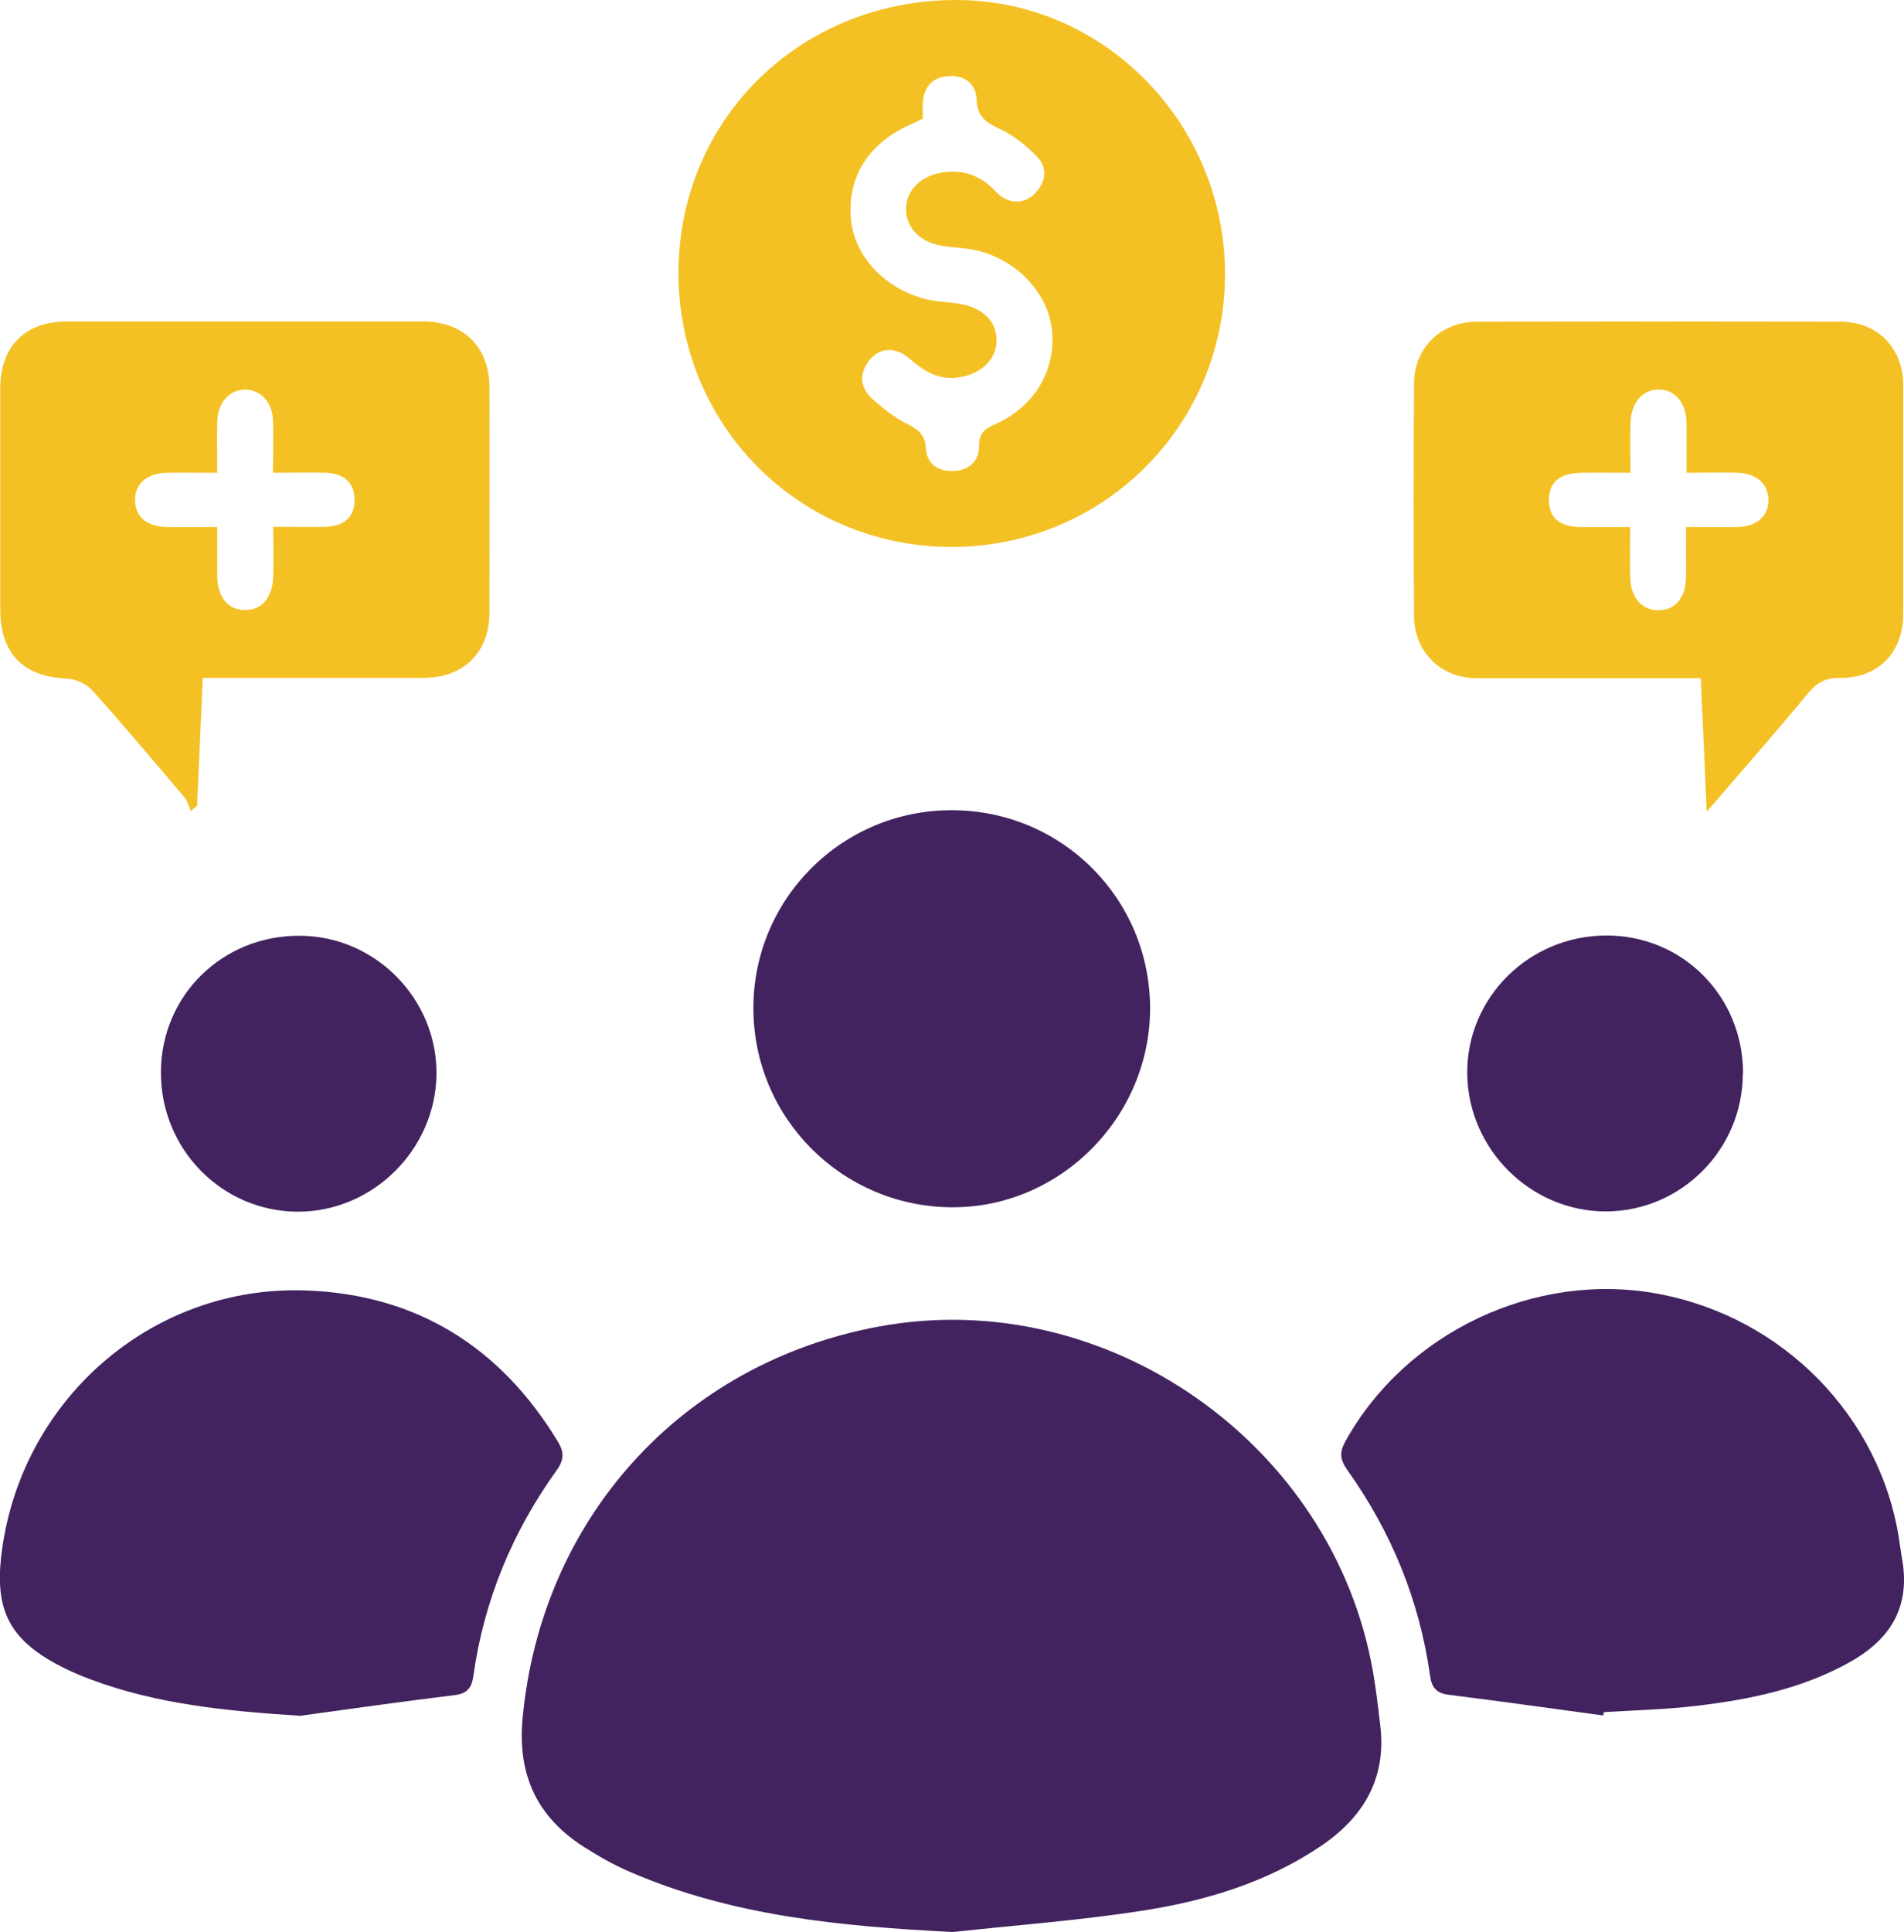 <?xml version="1.0" encoding="UTF-8"?>
<svg id="Layer_1" data-name="Layer 1" xmlns="http://www.w3.org/2000/svg" viewBox="0 0 73.72 74.78">
  <defs>
    <style>
      .cls-1 {
        fill: #42235f;
      }

      .cls-2 {
        fill: #f4c125;
      }
    </style>
  </defs>
  <path class="cls-1" d="M36.84,74.78c-4.28-.22-8.49-.61-12.46-2.33-.61-.26-1.2-.6-1.77-.96-1.8-1.15-2.57-2.76-2.38-4.93,.7-7.75,6.14-13.79,13.78-15.21,8.79-1.64,17.61,4.51,19.15,13.36,.12,.69,.2,1.38,.28,2.07,.25,2.05-.64,3.55-2.29,4.67-2.1,1.42-4.48,2.13-6.94,2.51-2.45,.38-4.92,.56-7.39,.83Z"/>
  <path class="cls-2" d="M36.79,21.17c-5.89-.03-10.55-4.75-10.52-10.66C26.3,4.56,31.05-.04,37.1,0c5.72,.04,10.38,4.86,10.33,10.7-.05,5.85-4.78,10.5-10.64,10.47Zm-1.04-16.59c-.16,.08-.27,.14-.39,.19-1.72,.74-2.57,2.05-2.41,3.74,.14,1.44,1.35,2.71,2.98,3.09,.45,.1,.93,.09,1.38,.19,.87,.2,1.33,.77,1.27,1.5-.06,.72-.71,1.25-1.57,1.33-.75,.07-1.27-.29-1.8-.74-.55-.48-1.18-.43-1.57,.09-.41,.55-.32,1.08,.18,1.51,.39,.34,.8,.67,1.25,.9,.44,.22,.75,.41,.78,.98,.04,.6,.47,.9,1.08,.87,.61-.03,.98-.39,.98-.98,0-.48,.2-.64,.6-.82,1.59-.69,2.44-2.21,2.2-3.8-.23-1.53-1.68-2.83-3.33-3.01-.36-.04-.72-.06-1.08-.14-.76-.18-1.23-.73-1.22-1.4,0-.68,.54-1.25,1.33-1.39,.86-.16,1.56,.09,2.16,.74,.46,.49,1.1,.49,1.51,.05,.44-.46,.49-1.01,.04-1.45-.41-.41-.89-.8-1.41-1.04-.54-.25-.87-.47-.9-1.14-.02-.62-.48-.96-1.13-.9-.61,.06-.91,.44-.95,1.03-.01,.2,0,.41,0,.6Z"/>
  <path class="cls-1" d="M62.07,66.4c-1.99-.27-3.98-.55-5.98-.8-.47-.06-.66-.28-.72-.74-.41-2.92-1.5-5.57-3.21-7.97-.28-.4-.3-.68-.07-1.1,2.34-4.22,7.35-6.6,12.11-5.71,4.85,.9,8.63,4.77,9.34,9.57,.04,.28,.08,.56,.13,.84,.27,1.81-.55,3.02-2.09,3.87-1.85,1.02-3.86,1.43-5.92,1.67-1.18,.14-2.37,.17-3.56,.24,0,.04-.02,.08-.03,.12Z"/>
  <path class="cls-1" d="M11.57,66.41c-2.78-.18-5.5-.44-8.1-1.42-.43-.16-.86-.35-1.27-.57-1.81-.98-2.38-2.09-2.16-4.12,.66-6.03,5.79-10.58,11.83-10.35,4.27,.16,7.51,2.19,9.73,5.85,.24,.4,.25,.69-.04,1.1-1.72,2.39-2.82,5.04-3.23,7.96-.06,.44-.22,.69-.71,.75-2.02,.25-4.04,.53-6.05,.81Z"/>
  <path class="cls-2" d="M66.08,31.41c-.08-1.85-.15-3.47-.23-5.16-.35,0-.63,0-.91,0-2.59,0-5.18,0-7.77,0-1.38,0-2.41-1.01-2.42-2.4-.02-3-.02-6.01,0-9.01,0-1.37,1.04-2.39,2.44-2.39,4.69-.01,9.37-.01,14.06,0,1.44,0,2.43,1.01,2.44,2.45,0,2.95,0,5.9,0,8.86,0,1.5-.97,2.5-2.46,2.48-.55,0-.89,.18-1.23,.6-1.23,1.49-2.51,2.94-3.91,4.57Zm-.78-13.11c0-.73,0-1.33,0-1.92-.01-.77-.42-1.28-1.04-1.3-.64-.03-1.11,.49-1.13,1.3-.02,.61,0,1.23,0,1.92-.71,0-1.32-.01-1.94,0-.82,.02-1.23,.39-1.22,1.08,.01,.65,.41,1,1.19,1.02,.64,.01,1.27,0,1.96,0,0,.74-.02,1.36,0,1.98,.03,.77,.47,1.25,1.1,1.24,.64,0,1.05-.49,1.06-1.27,.01-.62,0-1.23,0-1.95,.71,0,1.35,.01,1.99,0,.75-.02,1.19-.41,1.2-1.03,0-.62-.44-1.04-1.17-1.07-.64-.02-1.28,0-2.02,0Z"/>
  <path class="cls-2" d="M7.85,26.26c-.07,1.69-.15,3.31-.22,4.93-.08,.07-.16,.13-.24,.2-.08-.18-.13-.39-.26-.54-1.17-1.38-2.34-2.77-3.55-4.12-.22-.25-.63-.44-.96-.46-1.71-.07-2.61-.96-2.61-2.68,0-2.85,0-5.7,0-8.55,0-1.64,.96-2.6,2.6-2.6,4.58,0,9.17,0,13.75,0,1.58,0,2.59,.99,2.59,2.55,.01,2.9,0,5.8,0,8.7,0,1.58-1,2.55-2.58,2.55-2.54,0-5.08,0-7.61,0-.28,0-.56,0-.91,0Zm2.72-7.95c0-.75,.02-1.39,0-2.03-.03-.72-.48-1.19-1.07-1.2-.62,0-1.07,.5-1.09,1.25-.01,.64,0,1.27,0,1.97-.73,0-1.35-.01-1.96,0-.78,.02-1.24,.44-1.22,1.09,.02,.62,.45,.99,1.22,1.01,.64,.01,1.28,0,1.96,0,0,.71,0,1.3,0,1.89,.01,.83,.42,1.33,1.09,1.32,.66,0,1.06-.5,1.08-1.34,.01-.61,0-1.22,0-1.88,.77,0,1.42,.02,2.06,0,.71-.03,1.09-.41,1.09-1.04,0-.63-.38-1.02-1.09-1.05-.64-.02-1.29,0-2.07,0Z"/>
  <path class="cls-1" d="M44.53,39.02c0,4.24-3.5,7.75-7.71,7.71-4.23-.04-7.64-3.46-7.65-7.69-.01-4.26,3.45-7.7,7.71-7.68,4.25,.02,7.64,3.43,7.65,7.66Z"/>
  <path class="cls-1" d="M11.59,36.22c2.93,0,5.33,2.43,5.31,5.35-.03,2.92-2.46,5.33-5.36,5.33-2.95,0-5.33-2.43-5.31-5.42,.02-2.95,2.38-5.27,5.36-5.26Z"/>
  <path class="cls-1" d="M67.48,41.55c0,2.94-2.39,5.34-5.31,5.34-2.91,0-5.33-2.41-5.36-5.33-.03-2.95,2.4-5.35,5.39-5.35,2.96,0,5.29,2.36,5.29,5.34Z"/>
</svg>